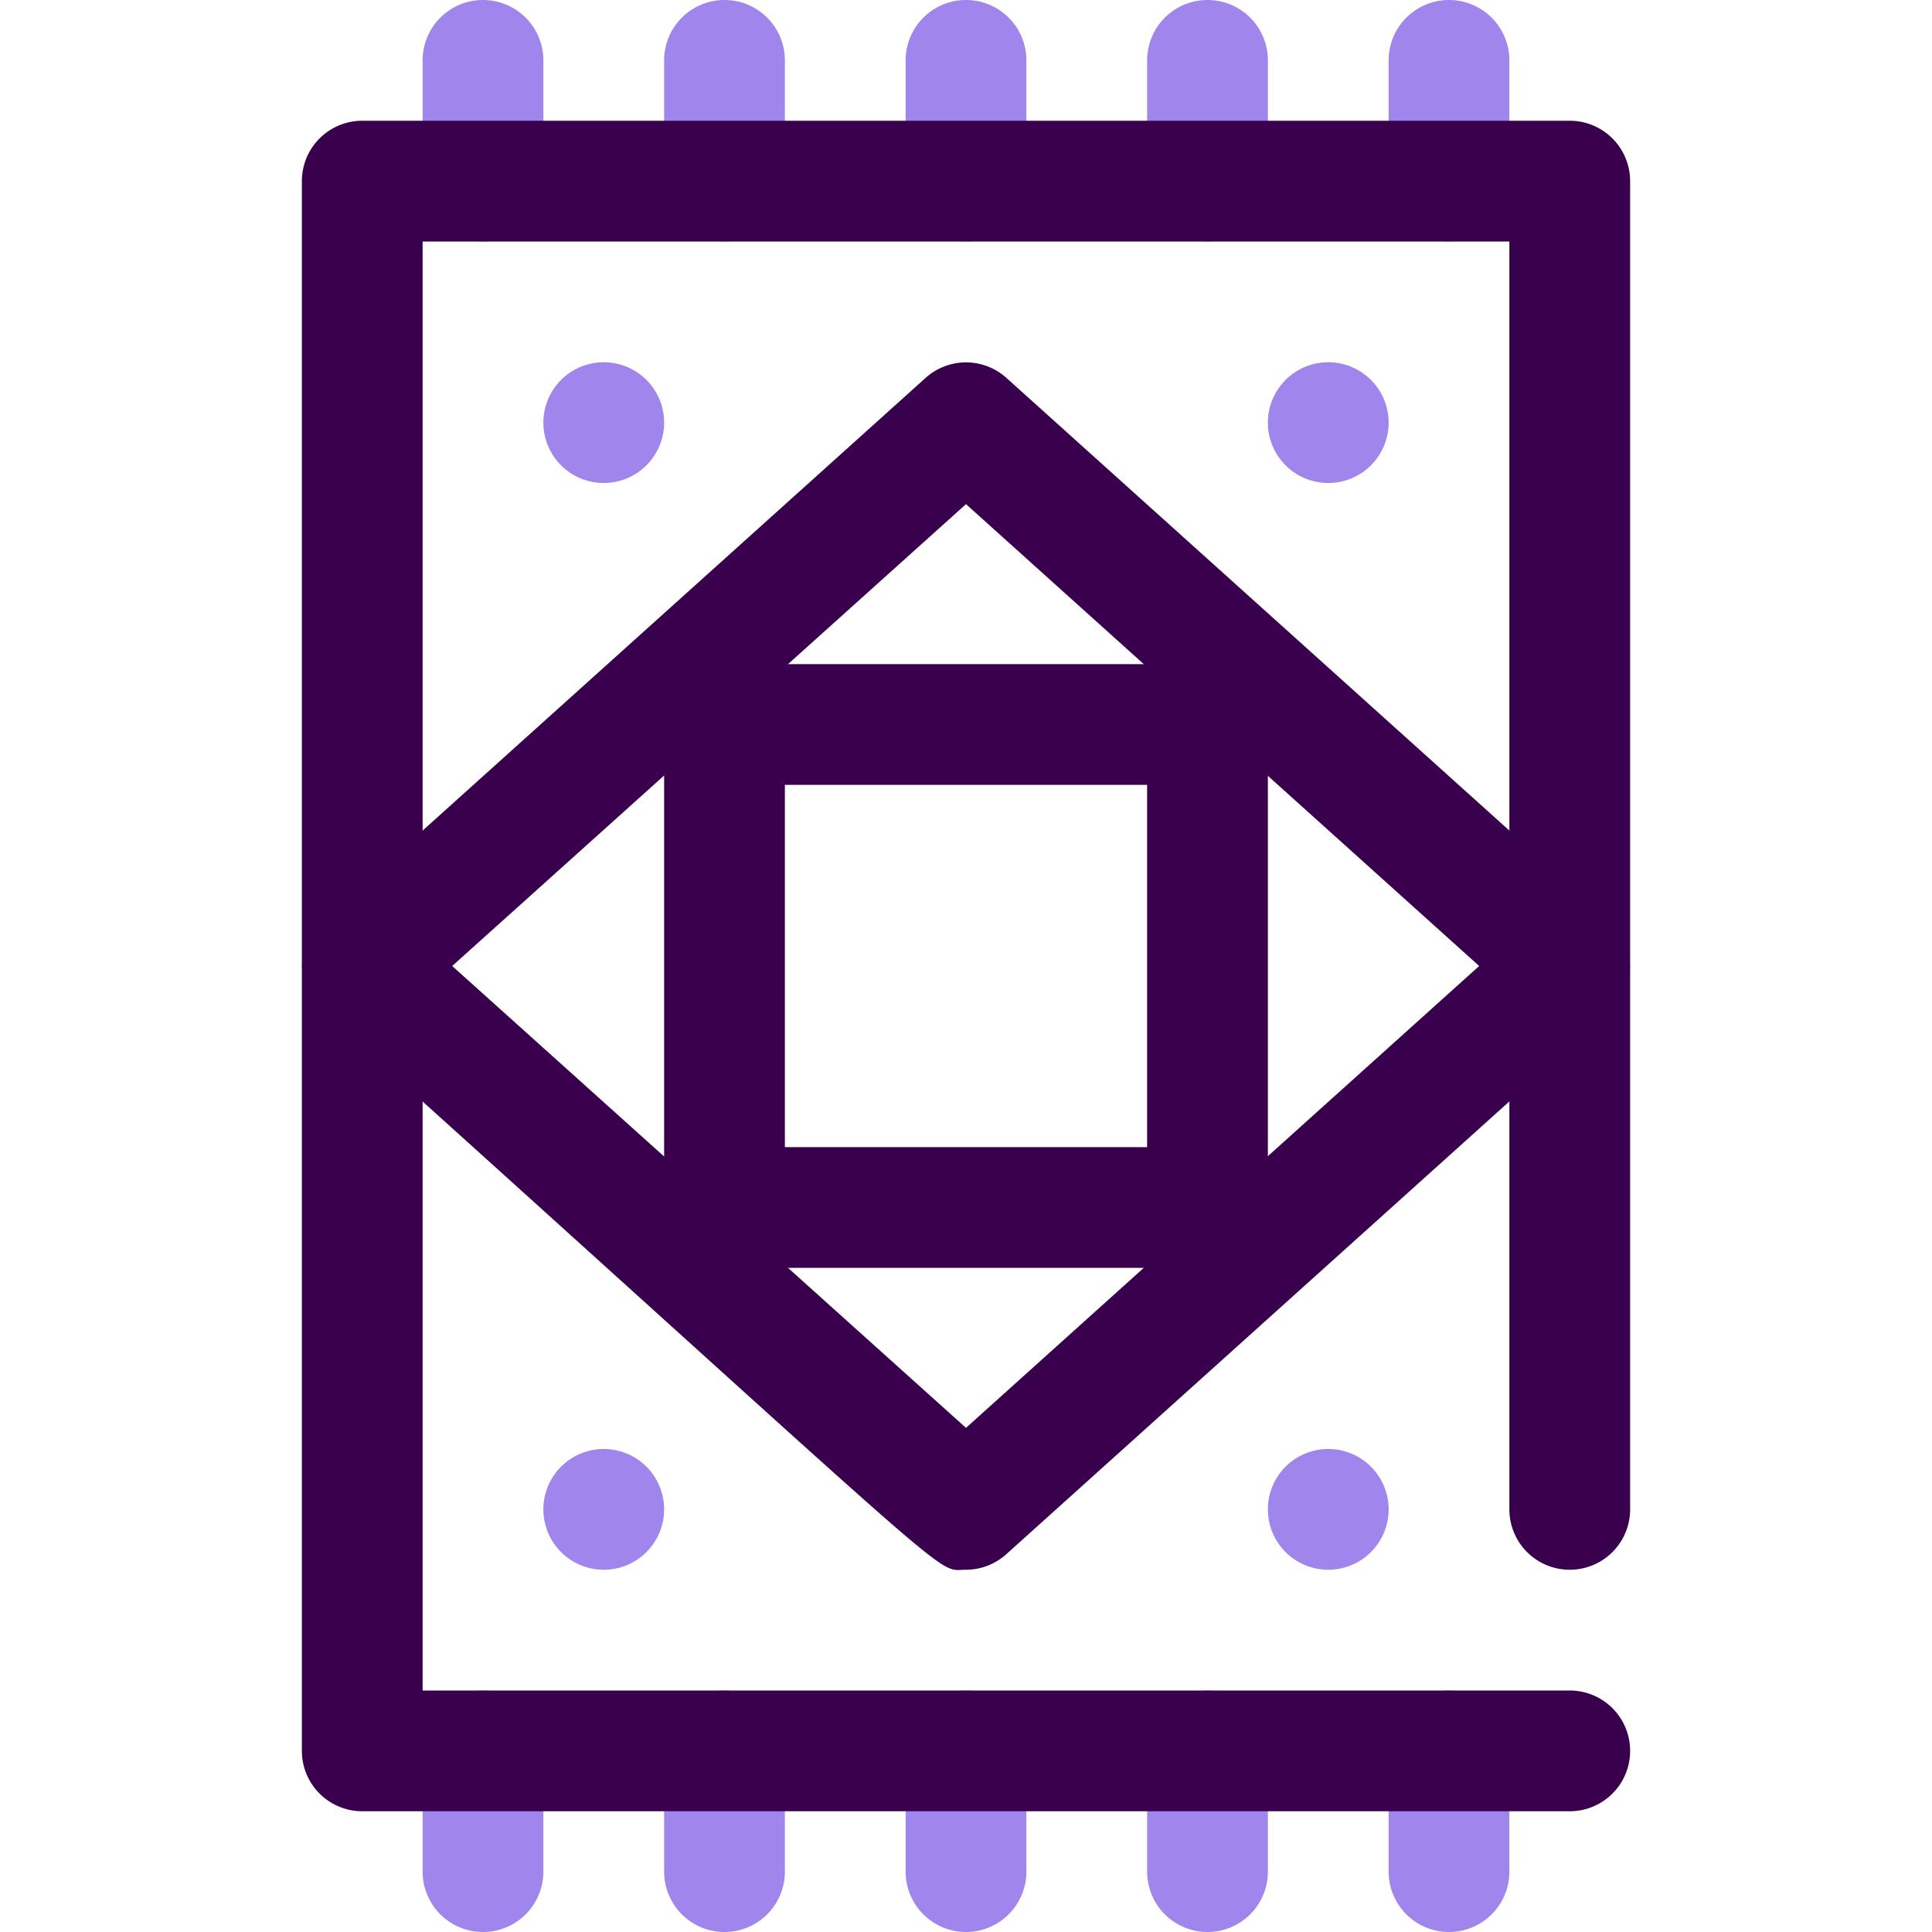<svg viewBox="0 0 32 32" xmlns="http://www.w3.org/2000/svg"><defs><style>.cls-1{fill:#9f85ec;}.cls-2{fill:#38004d;}</style></defs><title>Rug</title><g id="Rug"><path d="M8,4A1,1,0,0,1,7,3V1A1,1,0,0,1,9,1V3A1,1,0,0,1,8,4Z" class="cls-1"></path><path d="M12,4a1,1,0,0,1-1-1V1a1,1,0,0,1,2,0V3A1,1,0,0,1,12,4Z" class="cls-1"></path><path d="M16,4a1,1,0,0,1-1-1V1a1,1,0,0,1,2,0V3A1,1,0,0,1,16,4Z" class="cls-1"></path><path d="M20,4a1,1,0,0,1-1-1V1a1,1,0,0,1,2,0V3A1,1,0,0,1,20,4Z" class="cls-1"></path><path d="M24,4a1,1,0,0,1-1-1V1a1,1,0,0,1,2,0V3A1,1,0,0,1,24,4Z" class="cls-1"></path><path d="M8,32a1,1,0,0,1-1-1V29a1,1,0,0,1,2,0v2A1,1,0,0,1,8,32Z" class="cls-1"></path><path d="M12,32a1,1,0,0,1-1-1V29a1,1,0,0,1,2,0v2A1,1,0,0,1,12,32Z" class="cls-1"></path><path d="M16,32a1,1,0,0,1-1-1V29a1,1,0,0,1,2,0v2A1,1,0,0,1,16,32Z" class="cls-1"></path><path d="M20,32a1,1,0,0,1-1-1V29a1,1,0,0,1,2,0v2A1,1,0,0,1,20,32Z" class="cls-1"></path><path d="M24,32a1,1,0,0,1-1-1V29a1,1,0,0,1,2,0v2A1,1,0,0,1,24,32Z" class="cls-1"></path><path d="M26,30H6a1,1,0,0,1-1-1V3A1,1,0,0,1,6,2H26a1,1,0,0,1,1,1V25a1,1,0,0,1-2,0V4H7V28H26a1,1,0,0,1,0,2Z" class="cls-2"></path><path d="M16,26c-.54,0,.18.51-10.67-9.26a1,1,0,0,1,0-1.48l10-9a1,1,0,0,1,1.34,0l10,9a1,1,0,0,1,0,1.48l-10,9A1,1,0,0,1,16,26ZM7.49,16,16,23.65,24.5,16,16,8.35Z" class="cls-2"></path><path d="M22,8a1,1,0,1,1,1-1A1,1,0,0,1,22,8Z" class="cls-1"></path><path d="M10,8a1,1,0,1,1,1-1A1,1,0,0,1,10,8Z" class="cls-1"></path><path d="M22,26a1,1,0,1,1,1-1A1,1,0,0,1,22,26Z" class="cls-1"></path><path d="M10,26a1,1,0,1,1,1-1A1,1,0,0,1,10,26Z" class="cls-1"></path><path d="M20,21H12a1,1,0,0,1-1-1V12a1,1,0,0,1,1-1h8a1,1,0,0,1,1,1v8A1,1,0,0,1,20,21Zm-7-2h6V13H13Z" class="cls-2"></path></g></svg>